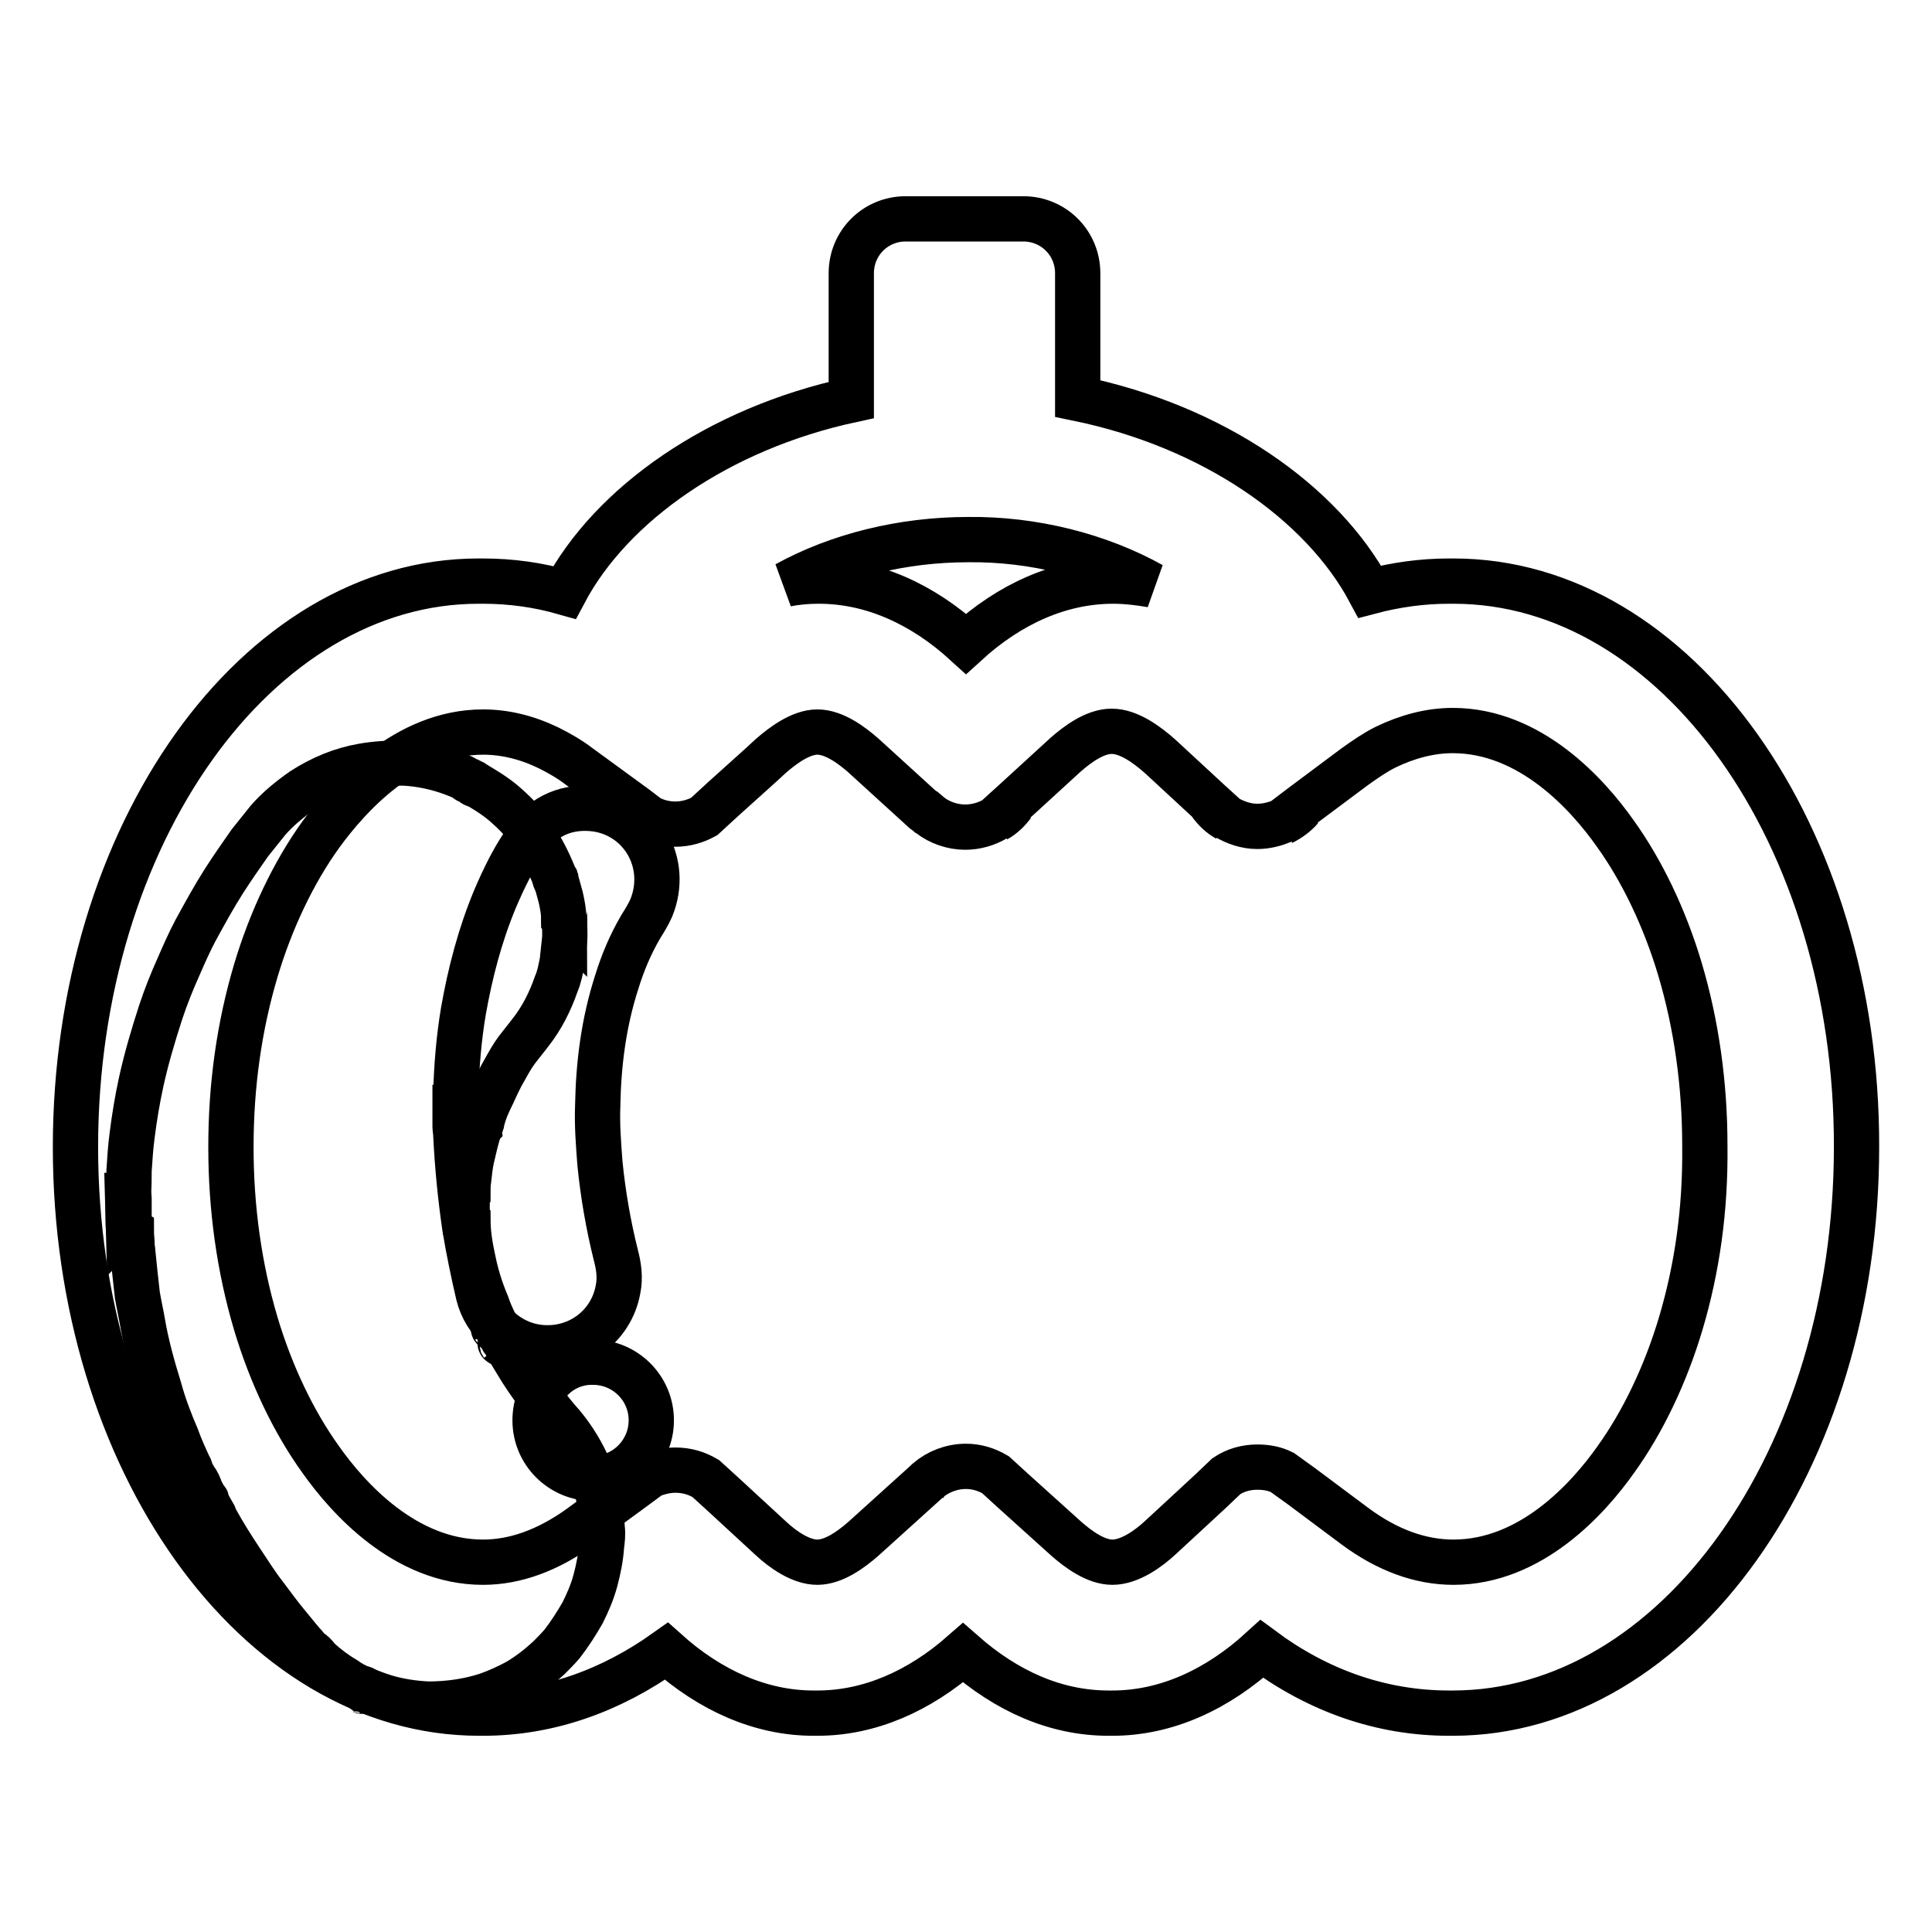 <?xml version="1.0" encoding="utf-8"?>
<!-- Svg Vector Icons : http://www.onlinewebfonts.com/icon -->
<!DOCTYPE svg PUBLIC "-//W3C//DTD SVG 1.1//EN" "http://www.w3.org/Graphics/SVG/1.1/DTD/svg11.dtd">
<svg version="1.1" xmlns="http://www.w3.org/2000/svg" xmlns:xlink="http://www.w3.org/1999/xlink" x="0px" y="0px" viewBox="0 0 256 256" enable-background="new 0 0 256 256" xml:space="preserve">
<g> <path stroke-width="6" fill-opacity="0" stroke="#000000"  d="M25.5,196.1c0.1,0,0.2,0.1,0.2,0.2c0.2,0.4,0.4,0.8,0.6,1.2c0,0.1,0.1,0.1,0,0.2 C26,197.2,25.8,196.7,25.5,196.1z M40.9,219c0.4,0.1,0.9,0.6,0.9,0.9C41.5,219.7,41.2,219.4,40.9,219z M26.9,198.9 c0.2,0.1,0.3,0.1,0.2,0.3C27,199.1,27,199,26.9,198.9z M47.7,224c0.2-0.1,0.2-0.1,0.3,0.1C47.9,224.1,47.8,224,47.7,224z  M24.8,194.7c0.1,0,0.2,0,0.1,0.2C24.9,194.8,24.9,194.8,24.8,194.7z M28,201c0.1,0,0.2,0,0.1,0.2C28.1,201.1,28.1,201,28,201z"/> <path stroke-width="6" fill-opacity="0" stroke="#000000"  d="M122.8,196.4l0.2-0.2C122.9,196.3,122.8,196.4,122.8,196.4z"/> <path stroke-width="6" fill-opacity="0" stroke="#000000"  d="M17,162L17,162l-0.1-3.6H17c0.1,0.1,0.1,0.3,0.1,0.4v2.8C17.1,161.7,17.1,161.9,17,162z"/> <path stroke-width="6" fill-opacity="0" stroke="#000000"  d="M17,162v-3.6c0.1-1.1,0.1-2.2,0.1-3.3c0.1-1.5,0.2-3.1,0.4-4.6c0.3-2.4,0.7-4.8,1.2-7.1 c0.7-3.2,1.6-6.2,2.6-9.3c0.7-2.1,1.5-4.1,2.4-6.1c0.7-1.6,1.4-3.2,2.2-4.7c1.2-2.2,2.4-4.4,3.8-6.6c1.1-1.7,2.2-3.3,3.4-5 c0.8-1,1.6-2,2.4-3c1.3-1.5,2.9-2.8,4.6-4c2.5-1.6,5.1-2.7,8-3.2c1.7-0.3,3.5-0.4,5.3-0.4c2.3,0.1,4.6,0.6,6.7,1.4 c0.5,0.2,1.1,0.4,1.6,0.7c0.1,0.1,0.1,0.1,0.2,0.1c0.2,0.1,0.4,0.2,0.6,0.3c0.1,0.1,0.2,0.2,0.3,0.2c1.4,0.8,2.7,1.6,3.9,2.6 c1.4,1.2,2.7,2.5,3.7,4c1.2,1.7,2.2,3.6,3,5.6c0.1,0.2,0.1,0.5,0.3,0.7c0.2,0.7,0.4,1.5,0.6,2.2c0.2,0.9,0.4,1.9,0.4,2.8 c0.1,0.1,0,0.2,0.1,0.3c0,0.9,0.1,1.7,0,2.6c-0.1,0.9-0.2,1.9-0.3,2.8c-0.2,1-0.4,2.1-0.8,3c-0.8,2.3-1.9,4.5-3.4,6.4 c-0.6,0.8-1.2,1.5-1.8,2.3c-0.6,0.8-1.1,1.7-1.6,2.6c-0.6,1-1.1,2.1-1.6,3.2c-0.6,1.2-1.1,2.3-1.4,3.5c-0.1,0.1-0.1,0.2-0.1,0.3 c-0.1,0.2-0.2,0.4-0.2,0.6c-0.1,0.1-0.1,0.2-0.1,0.3c-0.4,1.3-0.7,2.6-1,3.9c-0.2,0.9-0.3,1.9-0.4,2.8c-0.1,0.6-0.1,1.2-0.1,1.7 c-0.1,0.1,0,0.3-0.1,0.4v2.8c0.1,0.1,0,0.3,0.1,0.4c0,1.8,0.3,3.6,0.7,5.4c0.4,2,1,3.9,1.8,5.8c0.3,0.9,0.7,1.8,1.1,2.6 c0,0.2,0.1,0.3,0.2,0.4c0.2,0.6,0.5,1.1,0.8,1.6c0,0.2,0.1,0.2,0.2,0.3c0.7,1.3,1.5,2.6,2.3,3.9c0.9,1.4,1.9,2.8,2.9,4.1 c0.8,1.1,1.6,2.1,2.5,3.1c1.5,1.8,2.7,3.8,3.6,5.9c0.7,1.6,1.2,3.2,1.4,4.8c0.2,1,0.2,2,0.3,3c0.1,0.8,0,1.6-0.1,2.4 c-0.1,1.5-0.4,3-0.8,4.5c-0.4,1.5-1,2.9-1.7,4.3c-0.8,1.4-1.7,2.8-2.7,4.1c-0.6,0.7-1.2,1.3-1.8,1.9c-1.3,1.2-2.6,2.2-4.1,3.1 c-1.3,0.7-2.6,1.3-4,1.8c-1.2,0.4-2.5,0.7-3.8,0.9c-1.3,0.2-2.7,0.3-4.1,0.3c-2-0.1-4-0.4-5.9-1c-0.9-0.3-1.8-0.6-2.6-1 c-0.1-0.1-0.2-0.1-0.3-0.1c-0.8-0.3-1.5-0.7-2.2-1.2c-1.2-0.7-2.4-1.6-3.5-2.6c-0.1-0.1-0.1-0.2-0.2-0.2c-0.2-0.4-0.6-0.7-0.9-0.9 c-0.4-0.3-0.7-0.8-1.1-1.2c-0.7-0.8-1.3-1.6-1.9-2.3c-1.1-1.3-2-2.6-3-3.9c-1.1-1.4-2.1-3-3.1-4.5c-1.2-1.8-2.4-3.7-3.5-5.7 c-0.1-0.1-0.1-0.2-0.1-0.3c0-0.1-0.1-0.2-0.1-0.2c-0.3-0.6-0.7-1.1-0.9-1.8c0-0.2-0.1-0.2-0.2-0.3c-0.2-0.4-0.4-0.7-0.6-1.1 c-0.2-0.6-0.4-1.1-0.8-1.6c-0.2-0.4-0.5-0.8-0.6-1.3c0-0.1-0.1-0.2-0.1-0.2c-0.6-1.3-1.2-2.6-1.7-4c-0.9-2.1-1.7-4.2-2.3-6.4 c-0.9-2.9-1.7-5.8-2.2-8.7c-0.2-1.2-0.5-2.5-0.7-3.7c-0.1-0.9-0.2-1.8-0.3-2.7c-0.1-0.9-0.2-1.9-0.3-2.9c0-0.3-0.1-0.7-0.1-1 c0-0.6-0.1-1.2-0.1-1.8C17,163,17,162.5,17,162L17,162z"/> <path stroke-width="6" fill-opacity="0" stroke="#000000"  d="M73.8,116.9c-0.2-0.2-0.3-0.4-0.3-0.7C73.6,116.4,73.7,116.6,73.8,116.9z M65.6,176.2 c-0.2-0.1-0.3-0.2-0.2-0.4C65.5,175.9,65.5,176,65.6,176.2z M63,103.9c-0.2,0.1-0.3,0-0.3-0.2C62.7,103.8,62.9,103.8,63,103.9z  M66.5,178.1c-0.2-0.1-0.3-0.1-0.2-0.3C66.4,177.9,66.5,178,66.5,178.1z M62.1,103.4c-0.2,0.1-0.2,0-0.2-0.1 C61.9,103.4,62,103.4,62.1,103.4z M63.6,149c0-0.1,0-0.3,0.1-0.3C63.8,148.8,63.7,148.9,63.6,149z M63.3,149.9c0-0.1,0-0.3,0.1-0.3 C63.4,149.7,63.4,149.8,63.3,149.9z M61.7,158.8c0-0.1-0.1-0.3,0.1-0.4C61.8,158.5,61.9,158.7,61.7,158.8z M61.8,161.9 c-0.1-0.1-0.1-0.3-0.1-0.4C61.9,161.7,61.8,161.8,61.8,161.9z M74.8,122.2c-0.1-0.1-0.1-0.2-0.1-0.3 C74.8,122,74.8,122.1,74.8,122.2z"/> <path stroke-width="6" fill-opacity="0" stroke="#000000"  d="M162.6,108.5l-2.2-2C161,107.3,161.7,108,162.6,108.5z M172.4,107.1l-2.5,1.9 C170.9,108.5,171.7,107.9,172.4,107.1z M132,108.6c0.9-0.5,1.6-1.2,2.2-2l-1,0.9L132,108.6L132,108.6z M123.3,108.1l-0.7-0.6 l-0.2-0.1C122.7,107.6,123,107.8,123.3,108.1z M79,107.2c-3.7-0.5-6.9,0.8-9.1,3.9c-1.8,2.5-3.1,5.2-4.3,8c-2,4.8-3.3,9.8-4.2,14.9 c-0.6,3.6-0.9,7.2-1,10.8c0,0.1,0,0.1-0.1,0.2v4.3c0,0.3,0.1,0.7,0.1,1.1c0.2,4.1,0.6,8.2,1.2,12.3c0.5,3,1.1,5.9,1.8,8.9 c0.9,3.6,4.1,6.4,7.8,6.9c5.1,0.7,9.8-2.6,10.7-7.7c0.3-1.5,0.1-3-0.3-4.5c-1-4-1.7-8.1-2.1-12.1c-0.2-2.6-0.4-5.1-0.3-7.7 c0.1-5.6,0.8-11,2.5-16.3c0.8-2.6,1.8-5,3.2-7.4c0.5-0.8,1-1.6,1.4-2.5C88.7,114.4,85.1,108.1,79,107.2L79,107.2z"/> <path stroke-width="6" fill-opacity="0" stroke="#000000"  d="M70.9,188.2c0,4.3,3.5,7.7,7.7,7.7c4.3,0,7.7-3.5,7.7-7.7c0-4.3-3.5-7.7-7.7-7.7 C74.3,180.4,70.9,183.9,70.9,188.2z"/> <path stroke-width="6" fill-opacity="0" stroke="#000000"  d="M192.6,77H192c-3.6,0-7.1,0.5-10.5,1.4c-6.3-11.8-20.7-21.9-38.7-25.6V36.2c0-4-3.2-7.2-7.2-7.2H120 c-4,0-7.2,3.2-7.2,7.2V53C95.2,56.8,81,66.8,74.8,78.5c-3.5-1-7.1-1.5-10.8-1.5h-0.6C34,77,10,110.6,10,152c0,41.4,24,75,53.5,75 H64c8.8,0,17-3,24.3-8.2c5.8,5.2,12.5,8.2,19.5,8.2h0.5c6.9,0,13.5-2.9,19.3-8c5.8,5.1,12.3,8,19.3,8h0.5c7.1,0,13.9-3.1,19.8-8.5 c7.4,5.5,15.8,8.5,24.8,8.5h0.5c29.5,0,53.5-33.6,53.5-75C246.1,110.6,222.1,77,192.6,77z M152.6,77.5c-1.7-0.3-3.4-0.5-5.1-0.5 c-7,0-13.7,3-19.5,8.3c-5.8-5.3-12.5-8.3-19.5-8.3c-1.4,0-2.8,0.1-4.3,0.4c6.9-3.8,15.4-5.9,24.1-5.9 C136.9,71.4,145.6,73.6,152.6,77.5z M222.7,175.4c-2,6.7-5,13-8.6,18c-3.6,5.1-11.2,13.6-21.5,13.6c-4.4,0-8.8-1.6-13.1-4.8 l-7.1-5.3l-2.5-1.8c-1-0.5-2.1-0.7-3.3-0.7c-1.5,0-2.9,0.4-4.1,1.2l-2.1,2l-6.6,6.1c-1.6,1.5-4.1,3.3-6.4,3.3 c-2.2,0-4.5-1.7-6.1-3.1l-7.1-6.4l-2.3-2.1c-1.2-0.7-2.5-1.1-3.9-1.1c-1.9,0-3.7,0.7-5.1,1.9l-0.2,0.2l-8.3,7.5 c-1.6,1.4-3.9,3.1-6.1,3.1c-2.2,0-4.6-1.7-6.2-3.2l-6.4-5.9l-2.2-2c-1.2-0.7-2.5-1.1-4-1.1c-1.2,0-2.3,0.3-3.3,0.7l-2.3,1.7 l-7.1,5.2c-4.2,3-8.5,4.6-12.8,4.6c-10.3,0-17.9-8.5-21.5-13.6c-3.6-5-6.6-11.3-8.6-18c-2.2-7.4-3.3-15.3-3.3-23.4 c0-8.2,1.1-16,3.3-23.4c2-6.7,5-13,8.6-18C46.2,105.5,53.8,97,64,97c2.9,0,5.8,0.7,8.7,2.1c1.4,0.7,2.8,1.5,4.1,2.5l7.4,5.4 l1.7,1.3c1.1,0.6,2.3,0.9,3.6,0.9c1.4,0,2.7-0.4,3.8-1l2.5-2.3l5-4.5l1.3-1.2c1.6-1.4,4-3.2,6.2-3.2c2.2,0,4.5,1.7,6.1,3.1l7.9,7.2 l0.2,0.1l0.7,0.6c1.3,1,3,1.6,4.7,1.6c1.4,0,2.8-0.4,4-1.1l1.2-1.1l1-0.9l7.1-6.5c1.6-1.4,3.9-3.1,6.1-3.1c2.3,0,4.7,1.8,6.4,3.3 l1.3,1.2l5.3,4.9l2.2,2c1.2,0.7,2.6,1.2,4.1,1.2c1.2,0,2.3-0.3,3.3-0.7l2.5-1.9l7.1-5.3c1.4-1,2.7-1.9,4.1-2.6 c2.9-1.4,5.9-2.2,8.9-2.2c10.3,0,17.9,8.5,21.5,13.6c3.6,5,6.6,11.3,8.6,18c2.2,7.4,3.3,15.3,3.3,23.4 C226,160.2,224.9,168,222.7,175.4L222.7,175.4z"/></g>
</svg>